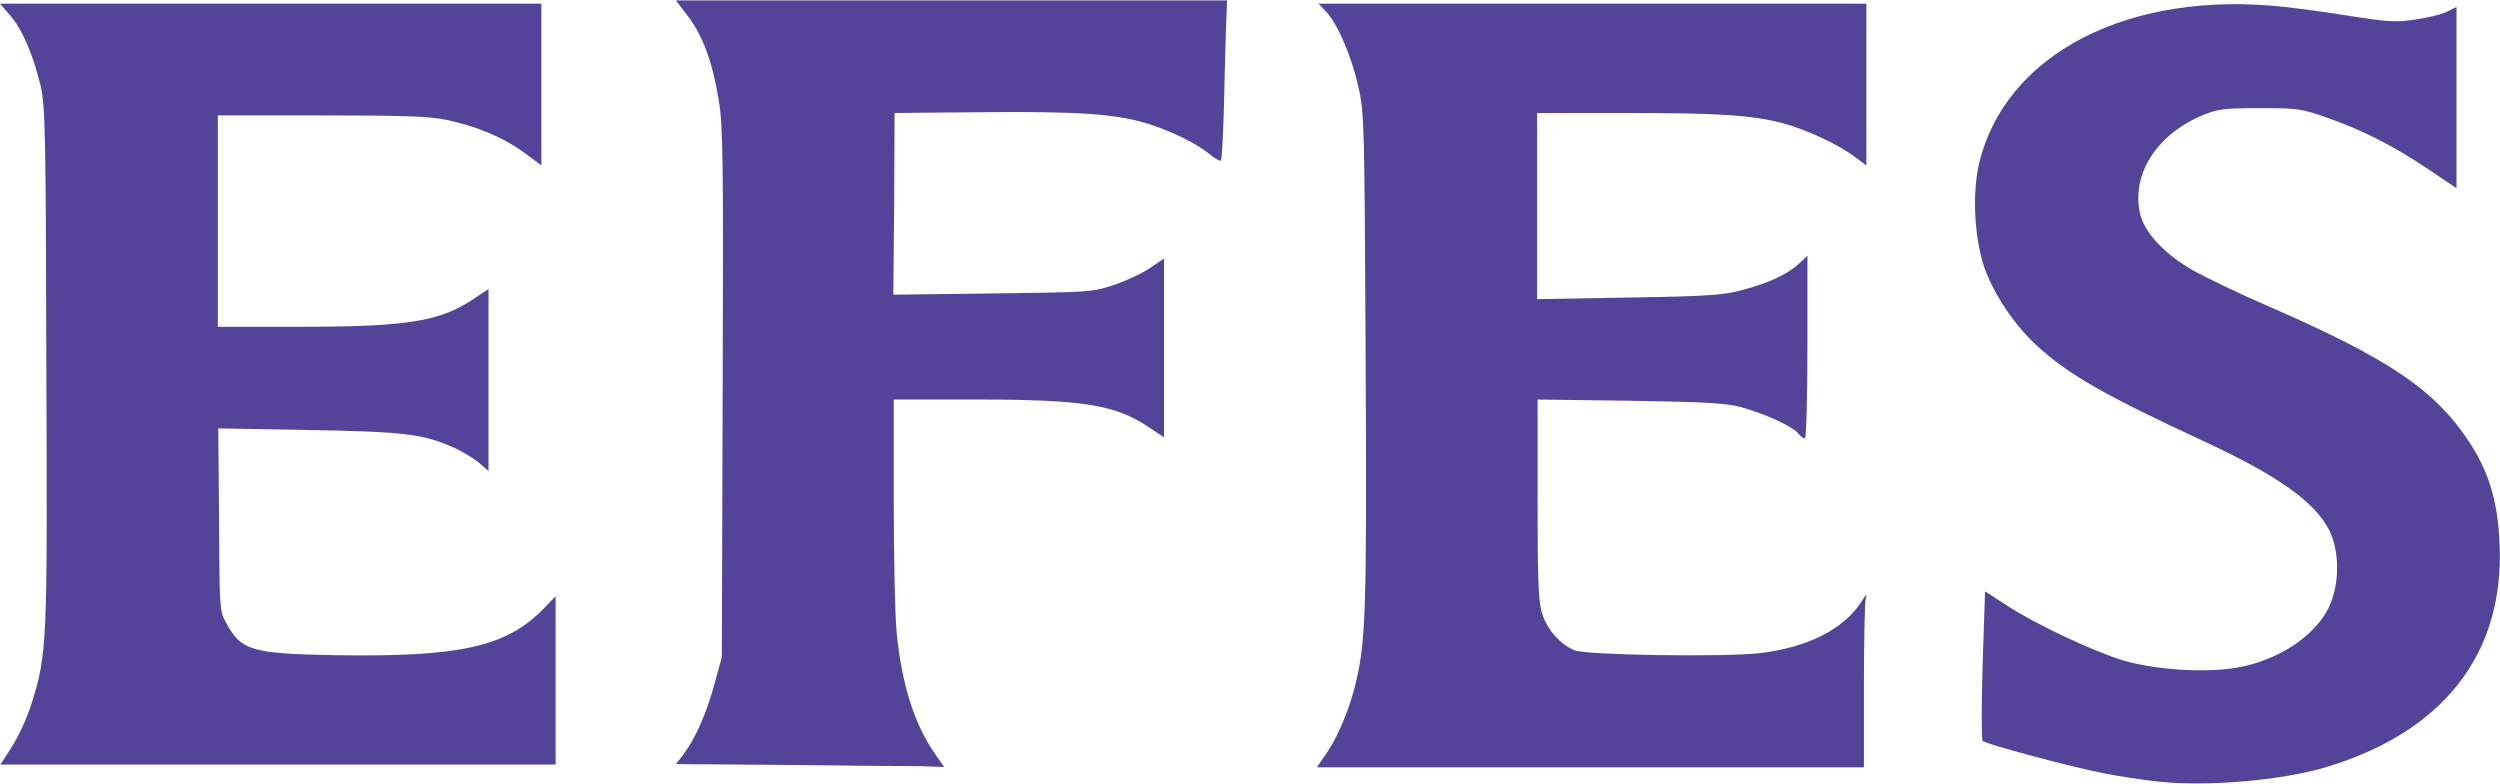 <?xml version="1.0" encoding="UTF-8"?> <!-- Generator: Adobe Illustrator 25.2.3, SVG Export Plug-In . SVG Version: 6.00 Build 0) --> <svg xmlns="http://www.w3.org/2000/svg" xmlns:xlink="http://www.w3.org/1999/xlink" id="Layer_1" x="0px" y="0px" viewBox="0 0 615.1 192.9" style="enable-background:new 0 0 615.1 192.9;" xml:space="preserve"> <style type="text/css"> .st0{fill:#534499;} </style> <g> <path class="st0" d="M531,192.3c-3.6-0.4-9.8-1.3-13.7-2.1c-8.5-1.7-28.6-7.1-29.5-7.9c-0.3-0.3-0.3-8.7,0-18.7l0.6-18.1l5.1,3.3 c7.3,4.8,21.4,11.4,28.9,13.7c7.9,2.3,19.8,3.1,27.8,1.8c10.2-1.7,19.4-7.8,22.8-14.9c2.7-5.7,2.7-13.9,0-19.1 c-3.6-6.9-12.6-13.3-30.7-21.7c-24.6-11.4-33.5-16.5-41.3-23.7c-5.4-5-10.3-12.3-12.7-18.9c-2.5-7.1-3.1-18.2-1.4-25.6 c6.4-27.2,36.9-42.9,75.2-38.7c3.6,0.4,11,1.4,16.6,2.3c8.8,1.4,10.8,1.5,15.7,0.8c3.1-0.5,6.6-1.3,7.8-2l2.2-1.1v22.3v22.3l-7-4.7 c-8.6-5.8-16.4-9.7-25-12.7c-6.2-2.2-7.3-2.3-16.4-2.3c-8.4,0-10.3,0.2-13.7,1.6c-11.4,4.6-17.9,14.4-15.8,24.2 c1,4.7,6,10.1,13.2,14.2c3.1,1.7,11.3,5.7,18.3,8.7c29.6,12.9,40.8,20.4,49.3,33.1c5,7.5,7.3,14.9,7.7,25.5 c1.2,27.1-14,46.4-43.2,55C561.1,192,543.1,193.6,531,192.3L531,192.3z"></path> <path class="st0" d="M193.3,188.2l-27-0.2l1.8-2.3c3-4,5.6-9.9,7.6-17.1l1.9-6.9l0.2-65.1c0.2-57.8,0.1-65.9-1-72.2 c-1.5-9.1-3.9-15.7-7.6-20.5l-2.9-3.8h67.8h67.8l-0.3,8.1c-0.1,4.5-0.4,13.3-0.5,19.5c-0.2,6.3-0.5,11.6-0.7,11.8 c-0.2,0.2-1.5-0.5-2.7-1.5c-3.1-2.6-9.4-5.7-15.1-7.5c-8.1-2.5-17-3.1-40.5-2.9l-22,0.2L220,50.2l-0.2,22.3l24.4-0.3 c23.9-0.3,24.5-0.3,29.9-2.1c3-1,7-2.9,8.9-4.2l3.4-2.3v22v22l-3.6-2.4c-8.3-5.6-16.1-6.9-42.5-6.9l-20.4,0l0,24.8 c0,13.6,0.3,28.2,0.7,32.4c1.2,12.6,4.3,22.6,9.4,29.9l2.3,3.3l-6-0.2C222.9,188.5,208.1,188.4,193.3,188.2L193.3,188.2z"></path> <path class="st0" d="M325.7,186.3c2.8-3.7,6-10.8,7.6-17.2c2.8-10.9,3-18.4,2.7-81.1c-0.3-57.9-0.3-60.2-1.8-66.7 c-1.7-7.6-5.1-15.4-7.9-18.4l-1.9-2h67.4h67.4v19.9v19.9l-3.1-2.3c-3.9-2.9-11.8-6.6-17.5-8.1c-7.6-2-16.1-2.5-38.5-2.5l-21.9,0 v22.9v22.9l22.6-0.4c19.7-0.3,23.3-0.6,28.1-1.9c6.4-1.7,11-3.9,13.8-6.5l2-1.9v22.5c0,12.4-0.3,22.5-0.6,22.5 c-0.3,0-1.2-0.6-1.8-1.4c-1.5-1.7-8.1-4.7-13.8-6.3c-3.5-1-8.7-1.3-27.3-1.6l-22.9-0.3v24.5c0,19.5,0.2,25.3,1.1,28.1 c1.2,3.9,4.4,7.6,8,9.1c3,1.2,36.7,1.7,45.6,0.7c11.7-1.4,20.7-5.9,25-12.7c1.3-2,1.4-2.1,1-0.4c-0.2,1-0.4,10.7-0.4,21.5l0,19.7 h-67.3h-67.3L325.7,186.3z"></path> <path class="st0" d="M3,183.6c1.6-2.5,3.7-7.1,4.7-10.3c3.9-12.3,4-14.6,3.7-83.5C11.3,32.3,11.1,26,10,21.1 C8.1,13.4,5.5,7.2,2.5,3.8L0,0.9h66.6h66.6v19.9v19.9l-4.3-3.2c-5.1-3.7-11.5-6.4-19-8c-4.4-0.9-10.6-1.1-30.9-1.1H53.6v26v26 l20.1,0c26.7,0,34.5-1.3,42.9-6.9l3.6-2.4v22.4v22.4l-2.3-2c-1.3-1.1-4.1-2.8-6.3-3.8c-7.5-3.3-11.9-3.9-35.6-4.3l-22.3-0.4 l0.2,22.3C54,149,54,150.3,55.5,153c3.8,7.1,6.1,7.8,26.9,8.2c30.7,0.5,42.2-2,51.4-11.5l2.9-3v20.7v20.7H68.4H0.1L3,183.6z"></path> </g> </svg> 